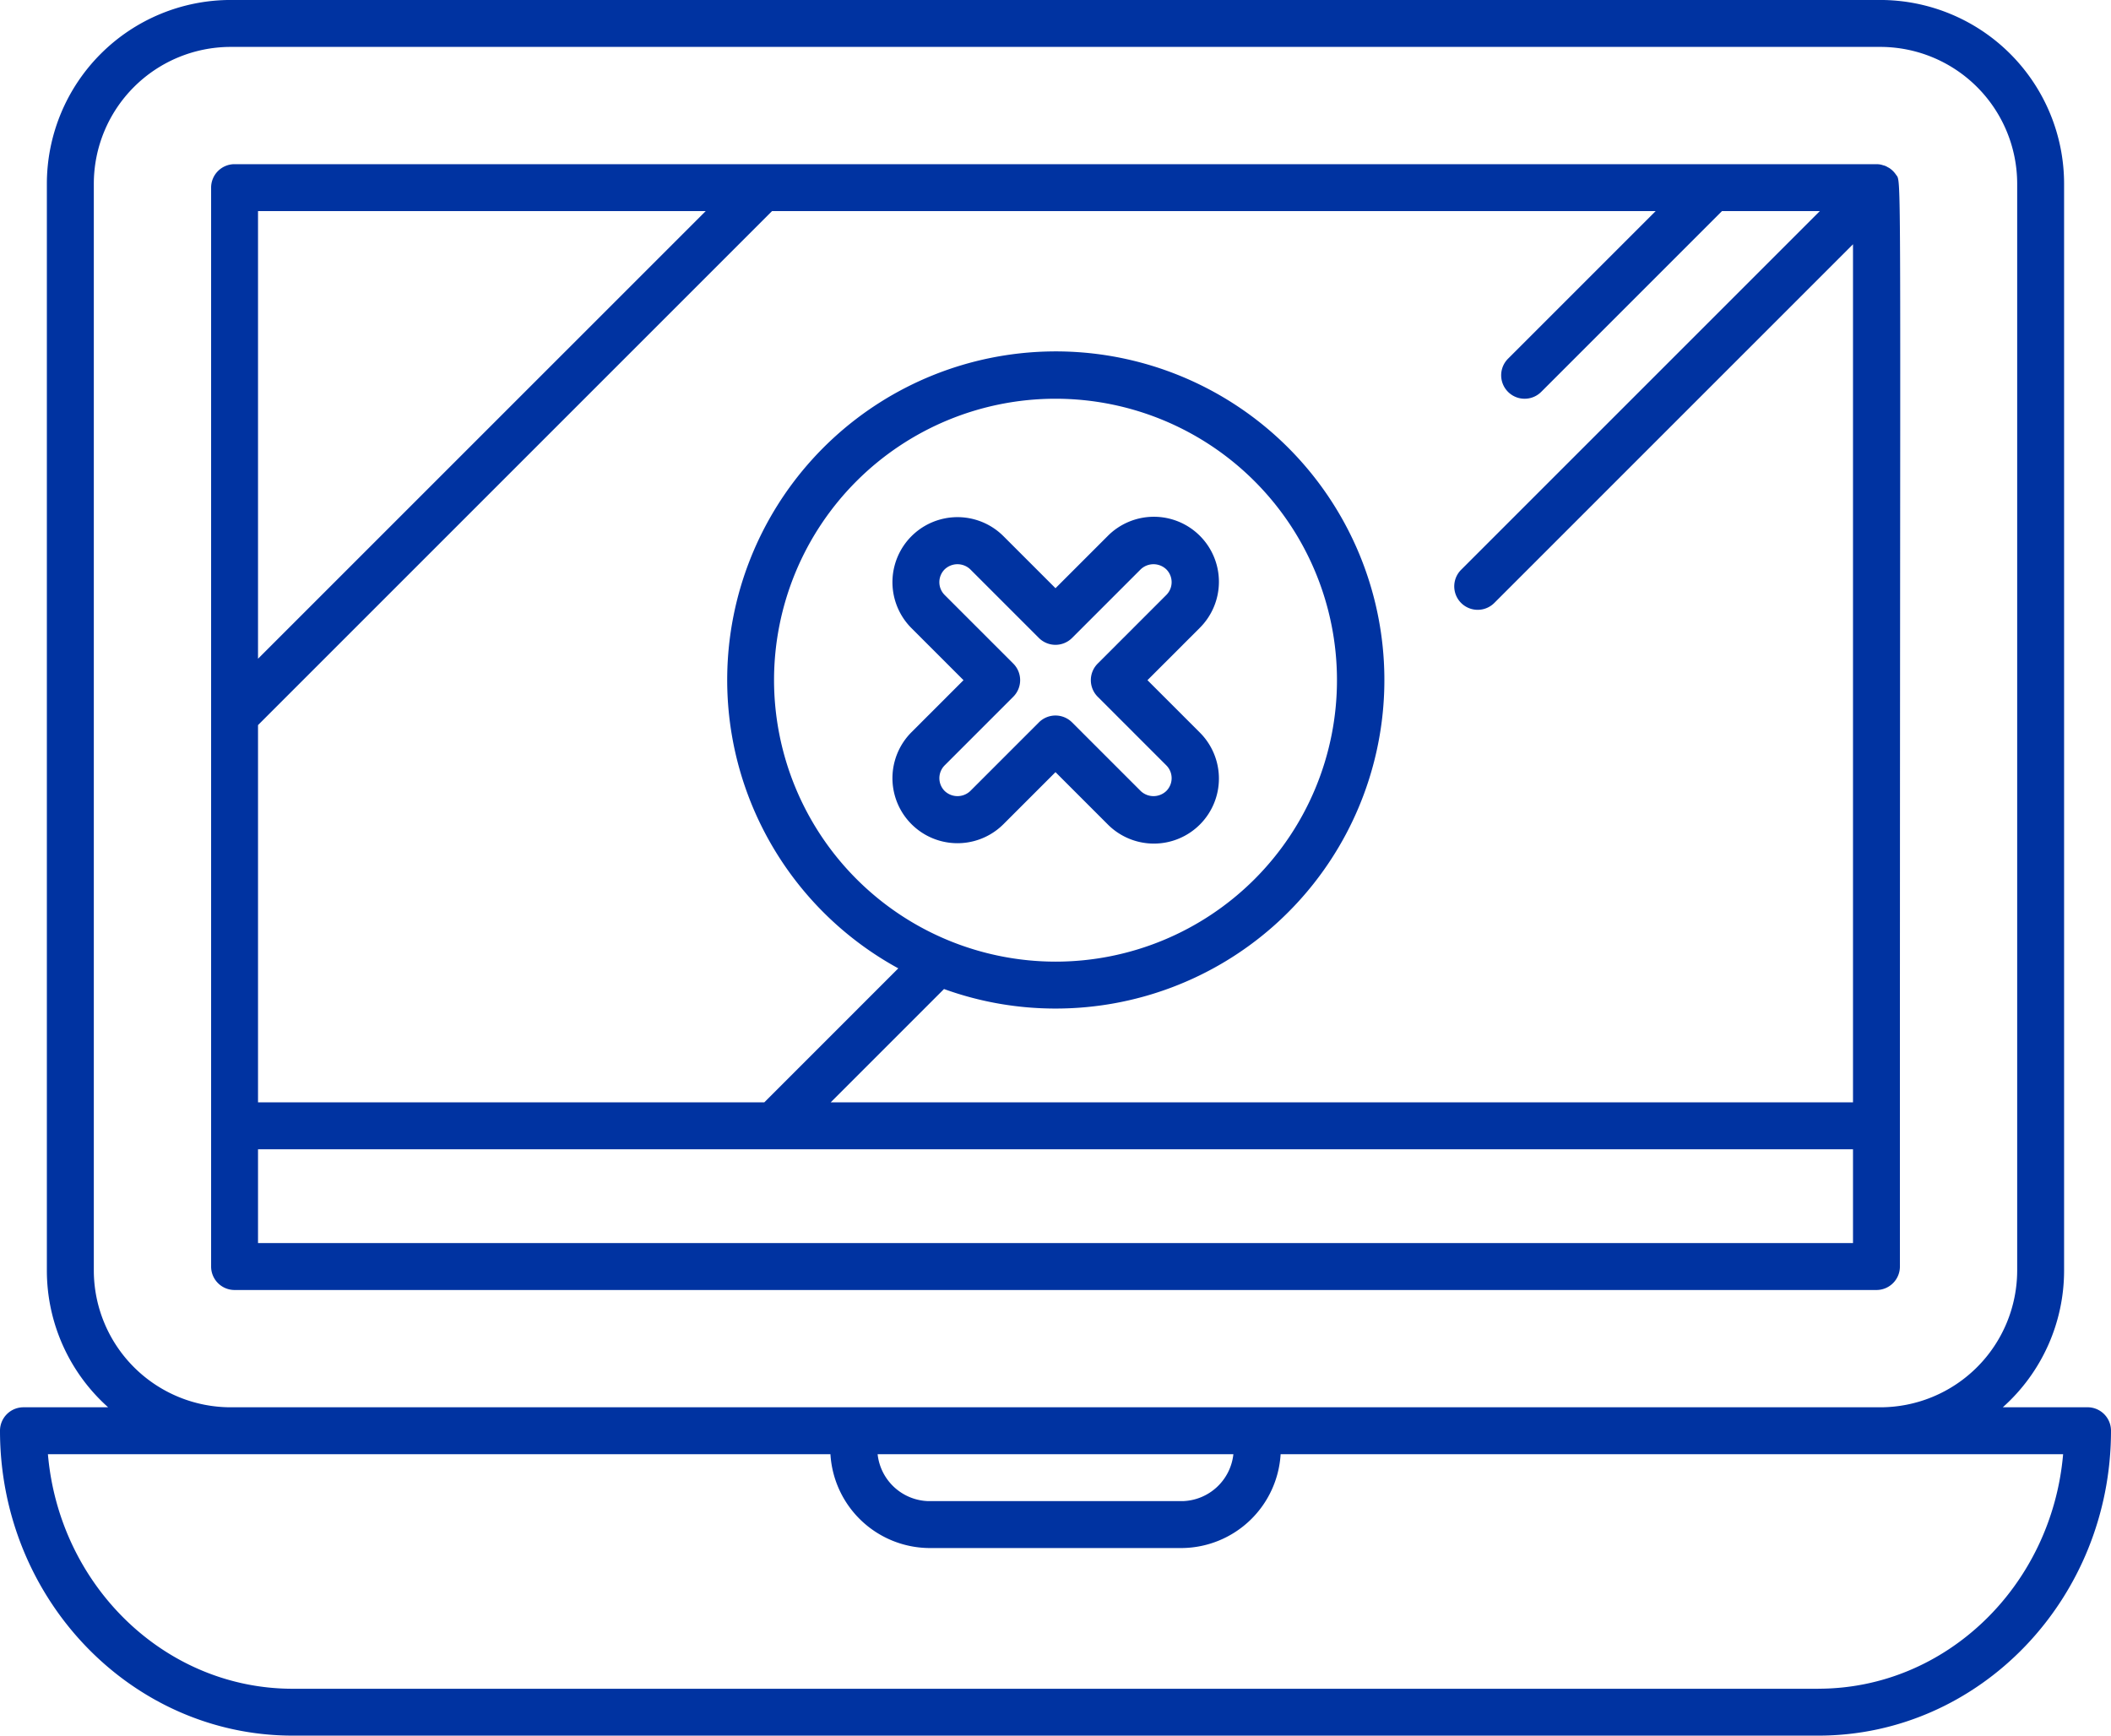 <svg xmlns="http://www.w3.org/2000/svg" width="183.789" height="151.116" viewBox="0 0 183.789 151.116">
  <g id="noun_Error_3166027" transform="translate(-30 -38.38)">
    <g id="Group_59" data-name="Group 59" transform="translate(30 20.001)">
      <path id="Path_68" data-name="Path 68" d="M238.966,201.975a5.662,5.662,0,1,0,8.007-8.007l-4.529-4.529,4.529-4.529a5.662,5.662,0,1,0-8.007-8.007l-4.529,4.529-4.529-4.529a5.662,5.662,0,0,0-8.008,8.007l4.529,4.529-4.529,4.529a5.662,5.662,0,0,0,8.008,8.007l4.529-4.529Zm-11.946-2.888a1.615,1.615,0,0,1-2.231,0,1.58,1.58,0,0,1,0-2.232l5.972-5.973a2.042,2.042,0,0,0,0-2.888l-5.973-5.973a1.576,1.576,0,0,1,0-2.231,1.615,1.615,0,0,1,2.231,0l5.973,5.973a2.043,2.043,0,0,0,2.888,0l5.973-5.973a1.616,1.616,0,0,1,2.232,0,1.576,1.576,0,0,1,0,2.231l-5.973,5.973a2.042,2.042,0,0,0,0,2.888l5.973,5.973a1.576,1.576,0,0,1,0,2.232,1.616,1.616,0,0,1-2.232,0l-5.973-5.973a2.042,2.042,0,0,0-2.888,0Z" transform="translate(-142.543 -111.839)" fill="#0033a1"/>
      <path id="Path_73" data-name="Path 73" d="M211.747,187.528H204.37a15.959,15.959,0,0,0,5.335-11.912V81a16.014,16.014,0,0,0-16-16H50.08a16.014,16.014,0,0,0-16,16v94.618a15.958,15.958,0,0,0,5.335,11.912H32.042A2.042,2.042,0,0,0,30,189.57c0,14.638,11.431,26.547,25.482,26.547H188.307c14.051,0,25.482-11.909,25.482-26.547A2.042,2.042,0,0,0,211.747,187.528ZM38.168,175.616V81A11.925,11.925,0,0,1,50.08,69.086H193.708A11.926,11.926,0,0,1,205.621,81v94.618a11.926,11.926,0,0,1-11.912,11.912H50.08A11.926,11.926,0,0,1,38.168,175.616Zm99.213,16a4.577,4.577,0,0,1-4.418,4.084H110.826a4.577,4.577,0,0,1-4.418-4.084Zm50.926,20.421H55.482c-11.143,0-20.325-8.988-21.31-20.421H102.3a8.689,8.689,0,0,0,8.528,8.168h22.138a8.689,8.689,0,0,0,8.528-8.168h68.126C208.632,203.046,199.451,212.033,188.307,212.033Z" transform="translate(-30 -46.623)" fill="#0033a1"/>
      <path id="Path_74" data-name="Path 74" d="M222.031,195.98c-.014-98.094.194-94.265-.344-95.069a2.056,2.056,0,0,0-.566-.566c-.05-.033-.1-.056-.157-.085a1.153,1.153,0,0,0-.4-.165,1.5,1.5,0,0,0-.558-.091L77.041,100A2.042,2.042,0,0,0,75,102.043V195.98a2.042,2.042,0,0,0,2.042,2.042H219.988A2.042,2.042,0,0,0,222.031,195.98ZM124.01,144.927a24.505,24.505,0,1,1,24.505,24.506A24.533,24.533,0,0,1,124.01,144.927Zm24.505,28.59a28.608,28.608,0,1,0-13.687-3.5l-11.665,11.665H79.084V148.837l44.751-44.751h76.93l-12.851,12.851a2.042,2.042,0,1,0,2.888,2.888l15.738-15.739h8.519l-31.23,31.229a2.042,2.042,0,1,0,2.888,2.888l31.23-31.23v74.712H128.94l9.868-9.868A28.461,28.461,0,0,0,148.515,173.517Zm-30.456-69.431L79.084,143.06V104.085h38.975ZM79.084,193.938V185.77H217.947v8.168Z" transform="translate(-56.62 -67.327)" fill="#0033a1"/>
    </g>
  </g>
</svg>
